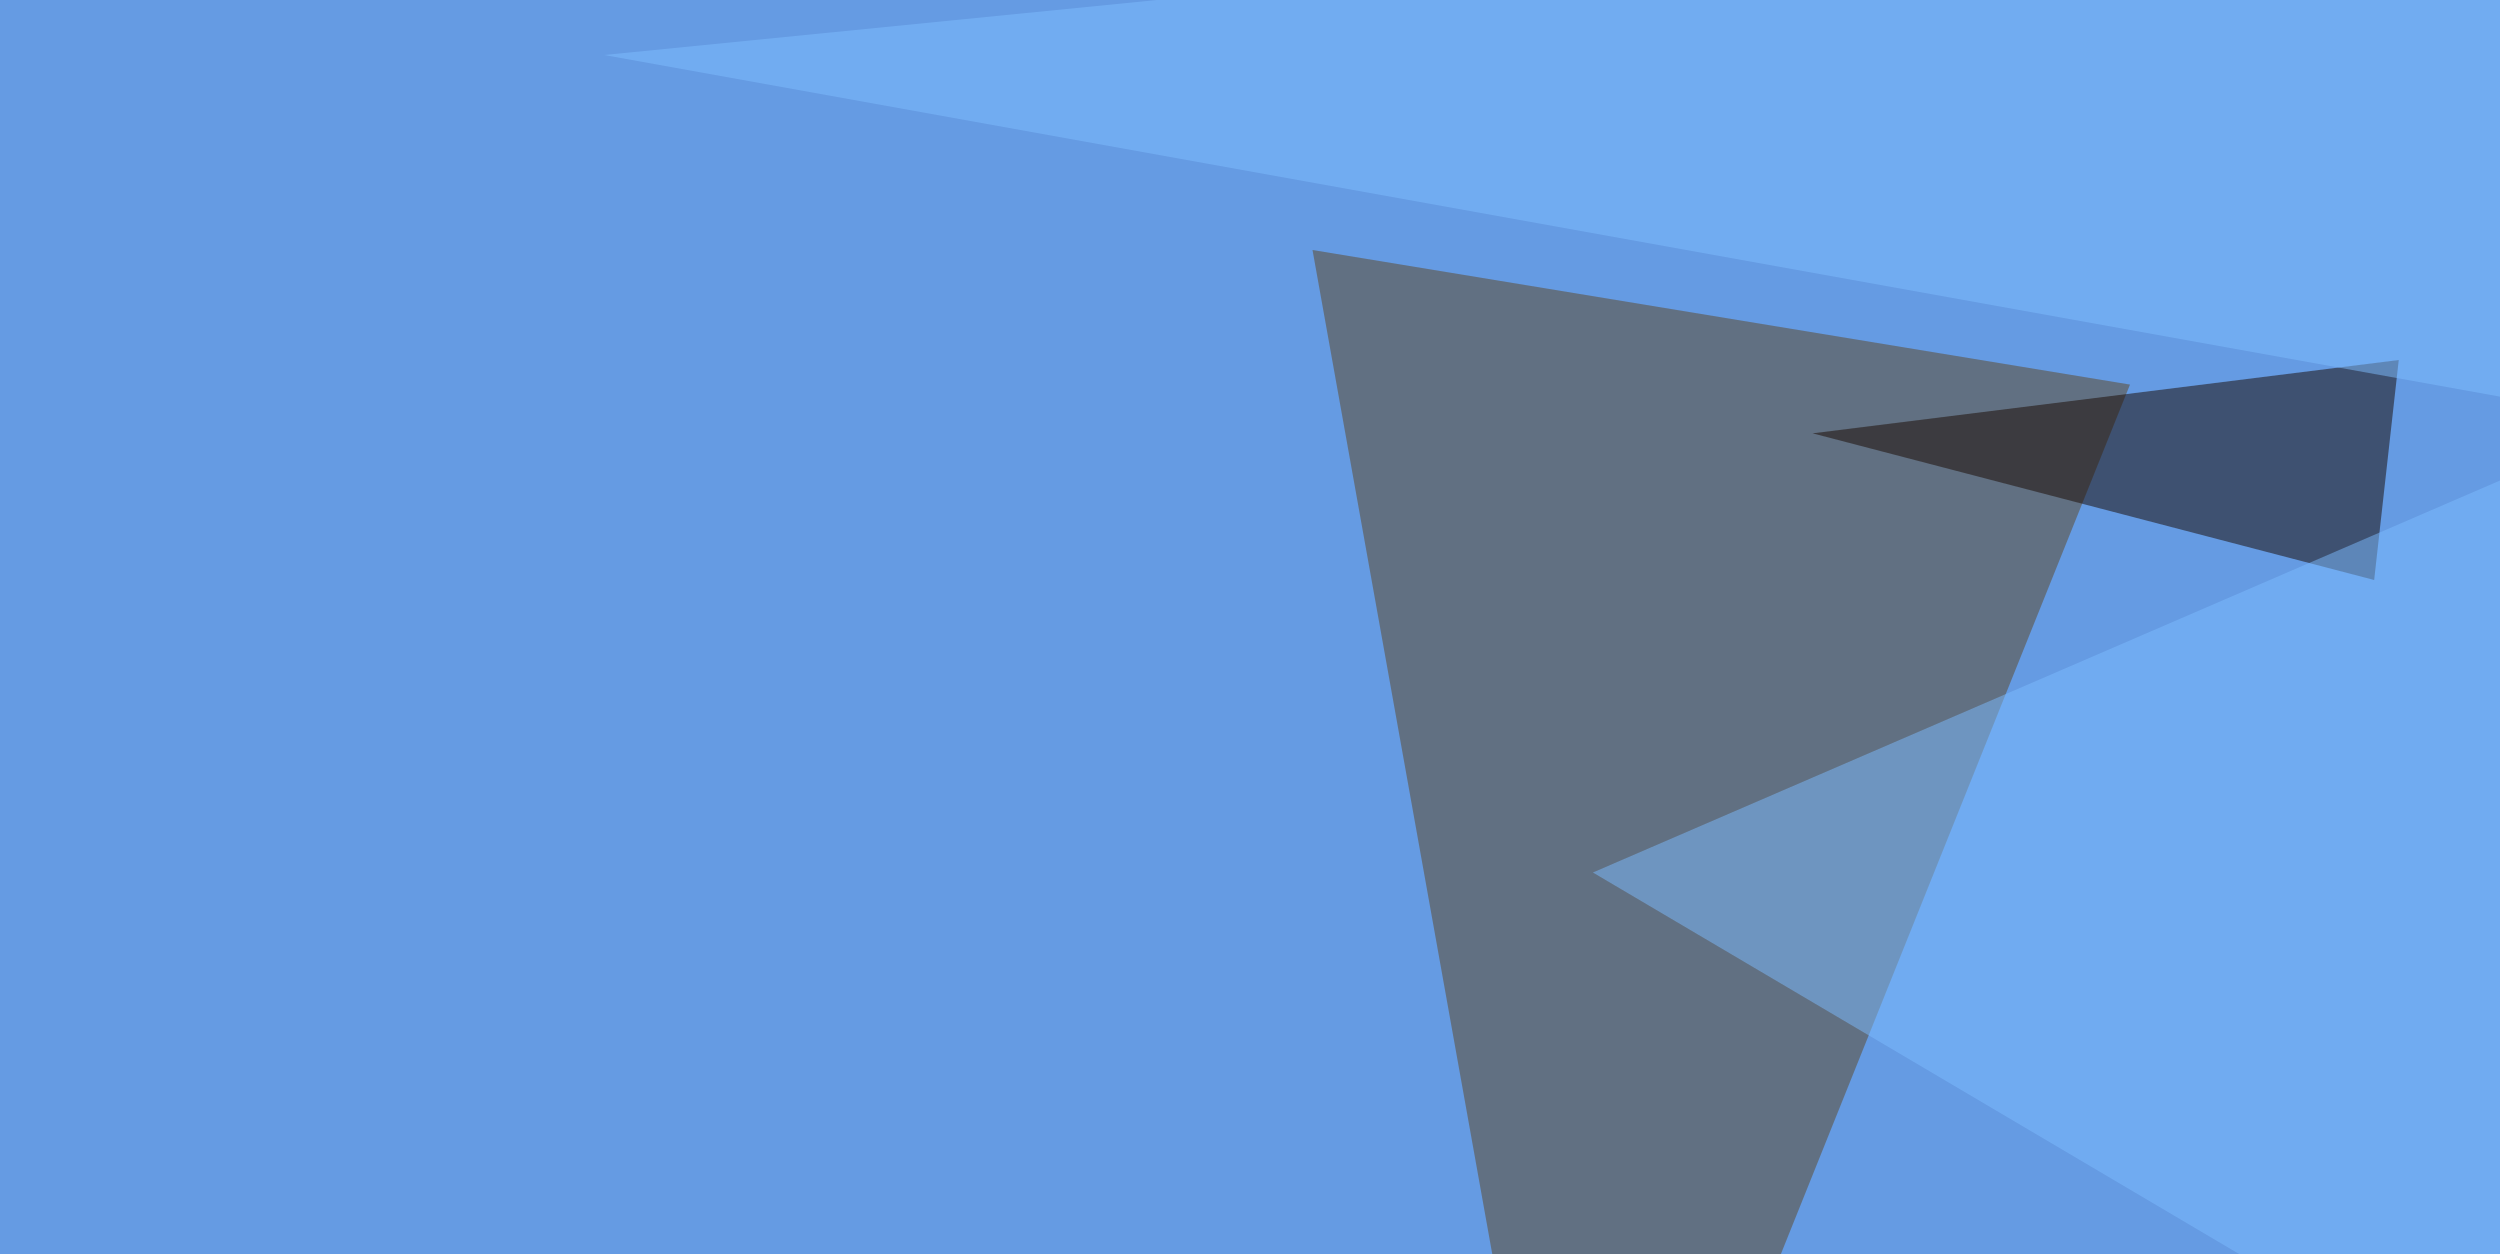 <svg xmlns="http://www.w3.org/2000/svg" width="600" height="301" ><filter id="a"><feGaussianBlur stdDeviation="55"/></filter><rect width="100%" height="100%" fill="#659be3"/><g filter="url(#a)"><g fill-opacity=".5"><path fill="#5e4722" d="M511.2 92.3L315 60l64.5 360.3z"/><path fill="#190900" d="M435 104l140.7-17.6-5.9 52.8z"/><path fill="#7dbcff" d="M739.7 420.4l-357.4-211L775 39.7z"/><path fill="#7ebeff" d="M795.4 130.4L145 13.2l589-58.6z"/></g></g></svg>